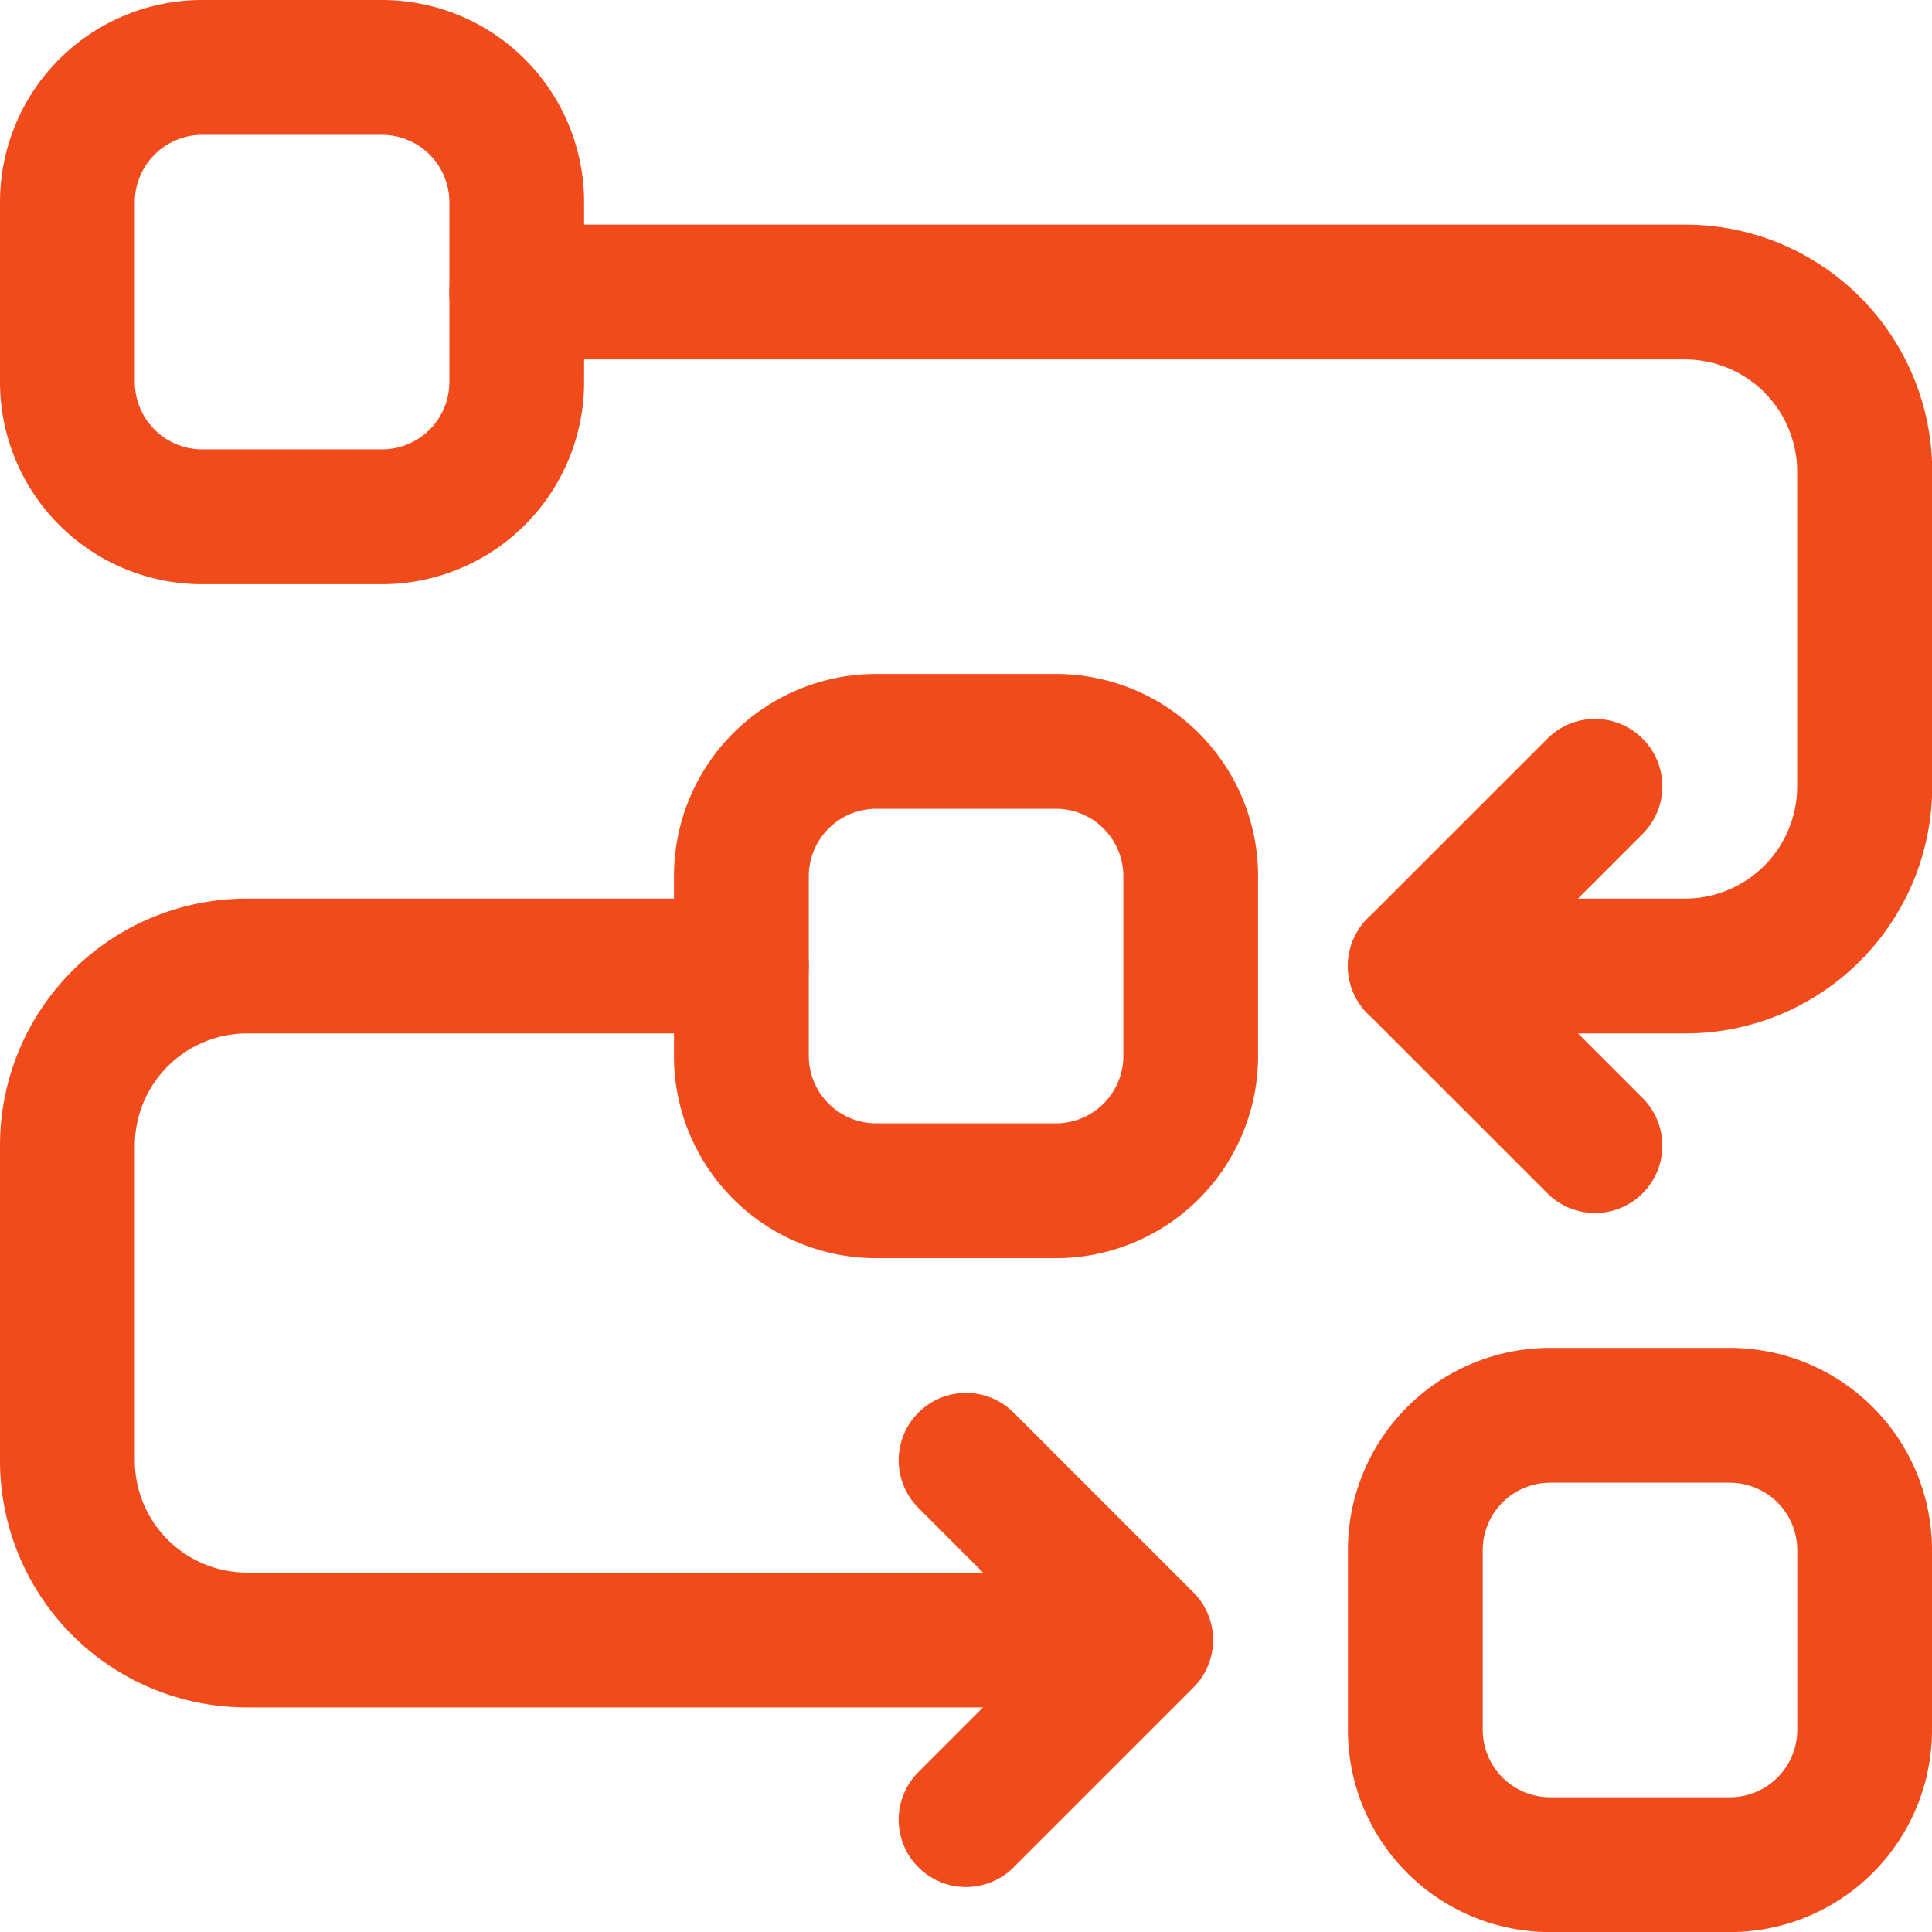 <svg xmlns="http://www.w3.org/2000/svg" width="40.714" height="40.714" viewBox="0 0 40.714 40.714">
  <g id="Icon" transform="translate(-1.25 -1.25)">
    <path id="Path_1412" data-name="Path 1412" d="M8.75,13.011V16.8a4.261,4.261,0,0,0,4.261,4.261H16.8A4.261,4.261,0,0,0,21.059,16.8V13.011A4.261,4.261,0,0,0,16.8,8.75H13.011A4.261,4.261,0,0,0,8.75,13.011Zm2.841,0a1.422,1.422,0,0,1,1.42-1.42H16.8a1.422,1.422,0,0,1,1.42,1.42V16.8a1.422,1.422,0,0,1-1.42,1.42H13.011a1.422,1.422,0,0,1-1.42-1.42Z" transform="translate(6.703 6.703)" fill="#f24b1b" fill-rule="evenodd"/>
    <path id="Path_1413" data-name="Path 1413" d="M1.25,5.511V9.3a4.261,4.261,0,0,0,4.261,4.261H9.3A4.261,4.261,0,0,0,13.559,9.3V5.511A4.261,4.261,0,0,0,9.3,1.25H5.511A4.261,4.261,0,0,0,1.25,5.511Zm2.841,0a1.422,1.422,0,0,1,1.42-1.42H9.3a1.422,1.422,0,0,1,1.42,1.42V9.3a1.422,1.422,0,0,1-1.42,1.42H5.511A1.422,1.422,0,0,1,4.091,9.3Z" transform="translate(0)" fill="#f24b1b" fill-rule="evenodd"/>
    <path id="Path_1414" data-name="Path 1414" d="M16.25,20.511V24.3a4.261,4.261,0,0,0,4.261,4.261H24.3A4.261,4.261,0,0,0,28.559,24.3V20.511A4.261,4.261,0,0,0,24.3,16.25H20.511a4.261,4.261,0,0,0-4.261,4.261Zm2.841,0a1.422,1.422,0,0,1,1.42-1.42H24.3a1.422,1.422,0,0,1,1.42,1.42V24.3a1.422,1.422,0,0,1-1.42,1.42H20.511a1.422,1.422,0,0,1-1.42-1.42Z" transform="translate(13.405 13.405)" fill="#f24b1b" fill-rule="evenodd"/>
    <path id="Path_1415" data-name="Path 1415" d="M7.67,6.591H32.288a2.366,2.366,0,0,1,2.367,2.367v6.628a2.366,2.366,0,0,1-2.367,2.367H26.607a1.42,1.42,0,0,0,0,2.841h5.681A5.2,5.2,0,0,0,37.5,15.585V8.958A5.2,5.2,0,0,0,32.288,3.75H7.67a1.42,1.42,0,1,0,0,2.841Z" transform="translate(4.468 2.234)" fill="#f24b1b" fill-rule="evenodd"/>
    <path id="Path_1416" data-name="Path 1416" d="M23.5,25.453H6.458a2.366,2.366,0,0,1-2.367-2.367V16.458a2.366,2.366,0,0,1,2.367-2.367H16.873a1.42,1.42,0,1,0,0-2.841H6.458A5.2,5.2,0,0,0,1.25,16.458v6.628a5.2,5.2,0,0,0,5.208,5.208H23.5a1.42,1.42,0,1,0,0-2.841Z" transform="translate(0 8.937)" fill="#f24b1b" fill-rule="evenodd"/>
    <path id="Path_1417" data-name="Path 1417" d="M22.461,17.241l-2.782-2.784,2.782-2.784a1.419,1.419,0,0,0-2.007-2.007l-3.787,3.787a1.418,1.418,0,0,0,0,2.007l3.787,3.787a1.419,1.419,0,0,0,2.007-2.007Z" transform="translate(13.405 7.15)" fill="#f24b1b" fill-rule="evenodd"/>
    <path id="Path_1418" data-name="Path 1418" d="M13.674,26.748l3.787-3.787a1.418,1.418,0,0,0,0-2.007l-3.787-3.787a1.419,1.419,0,1,0-2.007,2.007l2.782,2.784-2.782,2.784a1.419,1.419,0,0,0,2.007,2.007Z" transform="translate(8.937 13.852)" fill="#f24b1b" fill-rule="evenodd"/>
  </g>
</svg>

